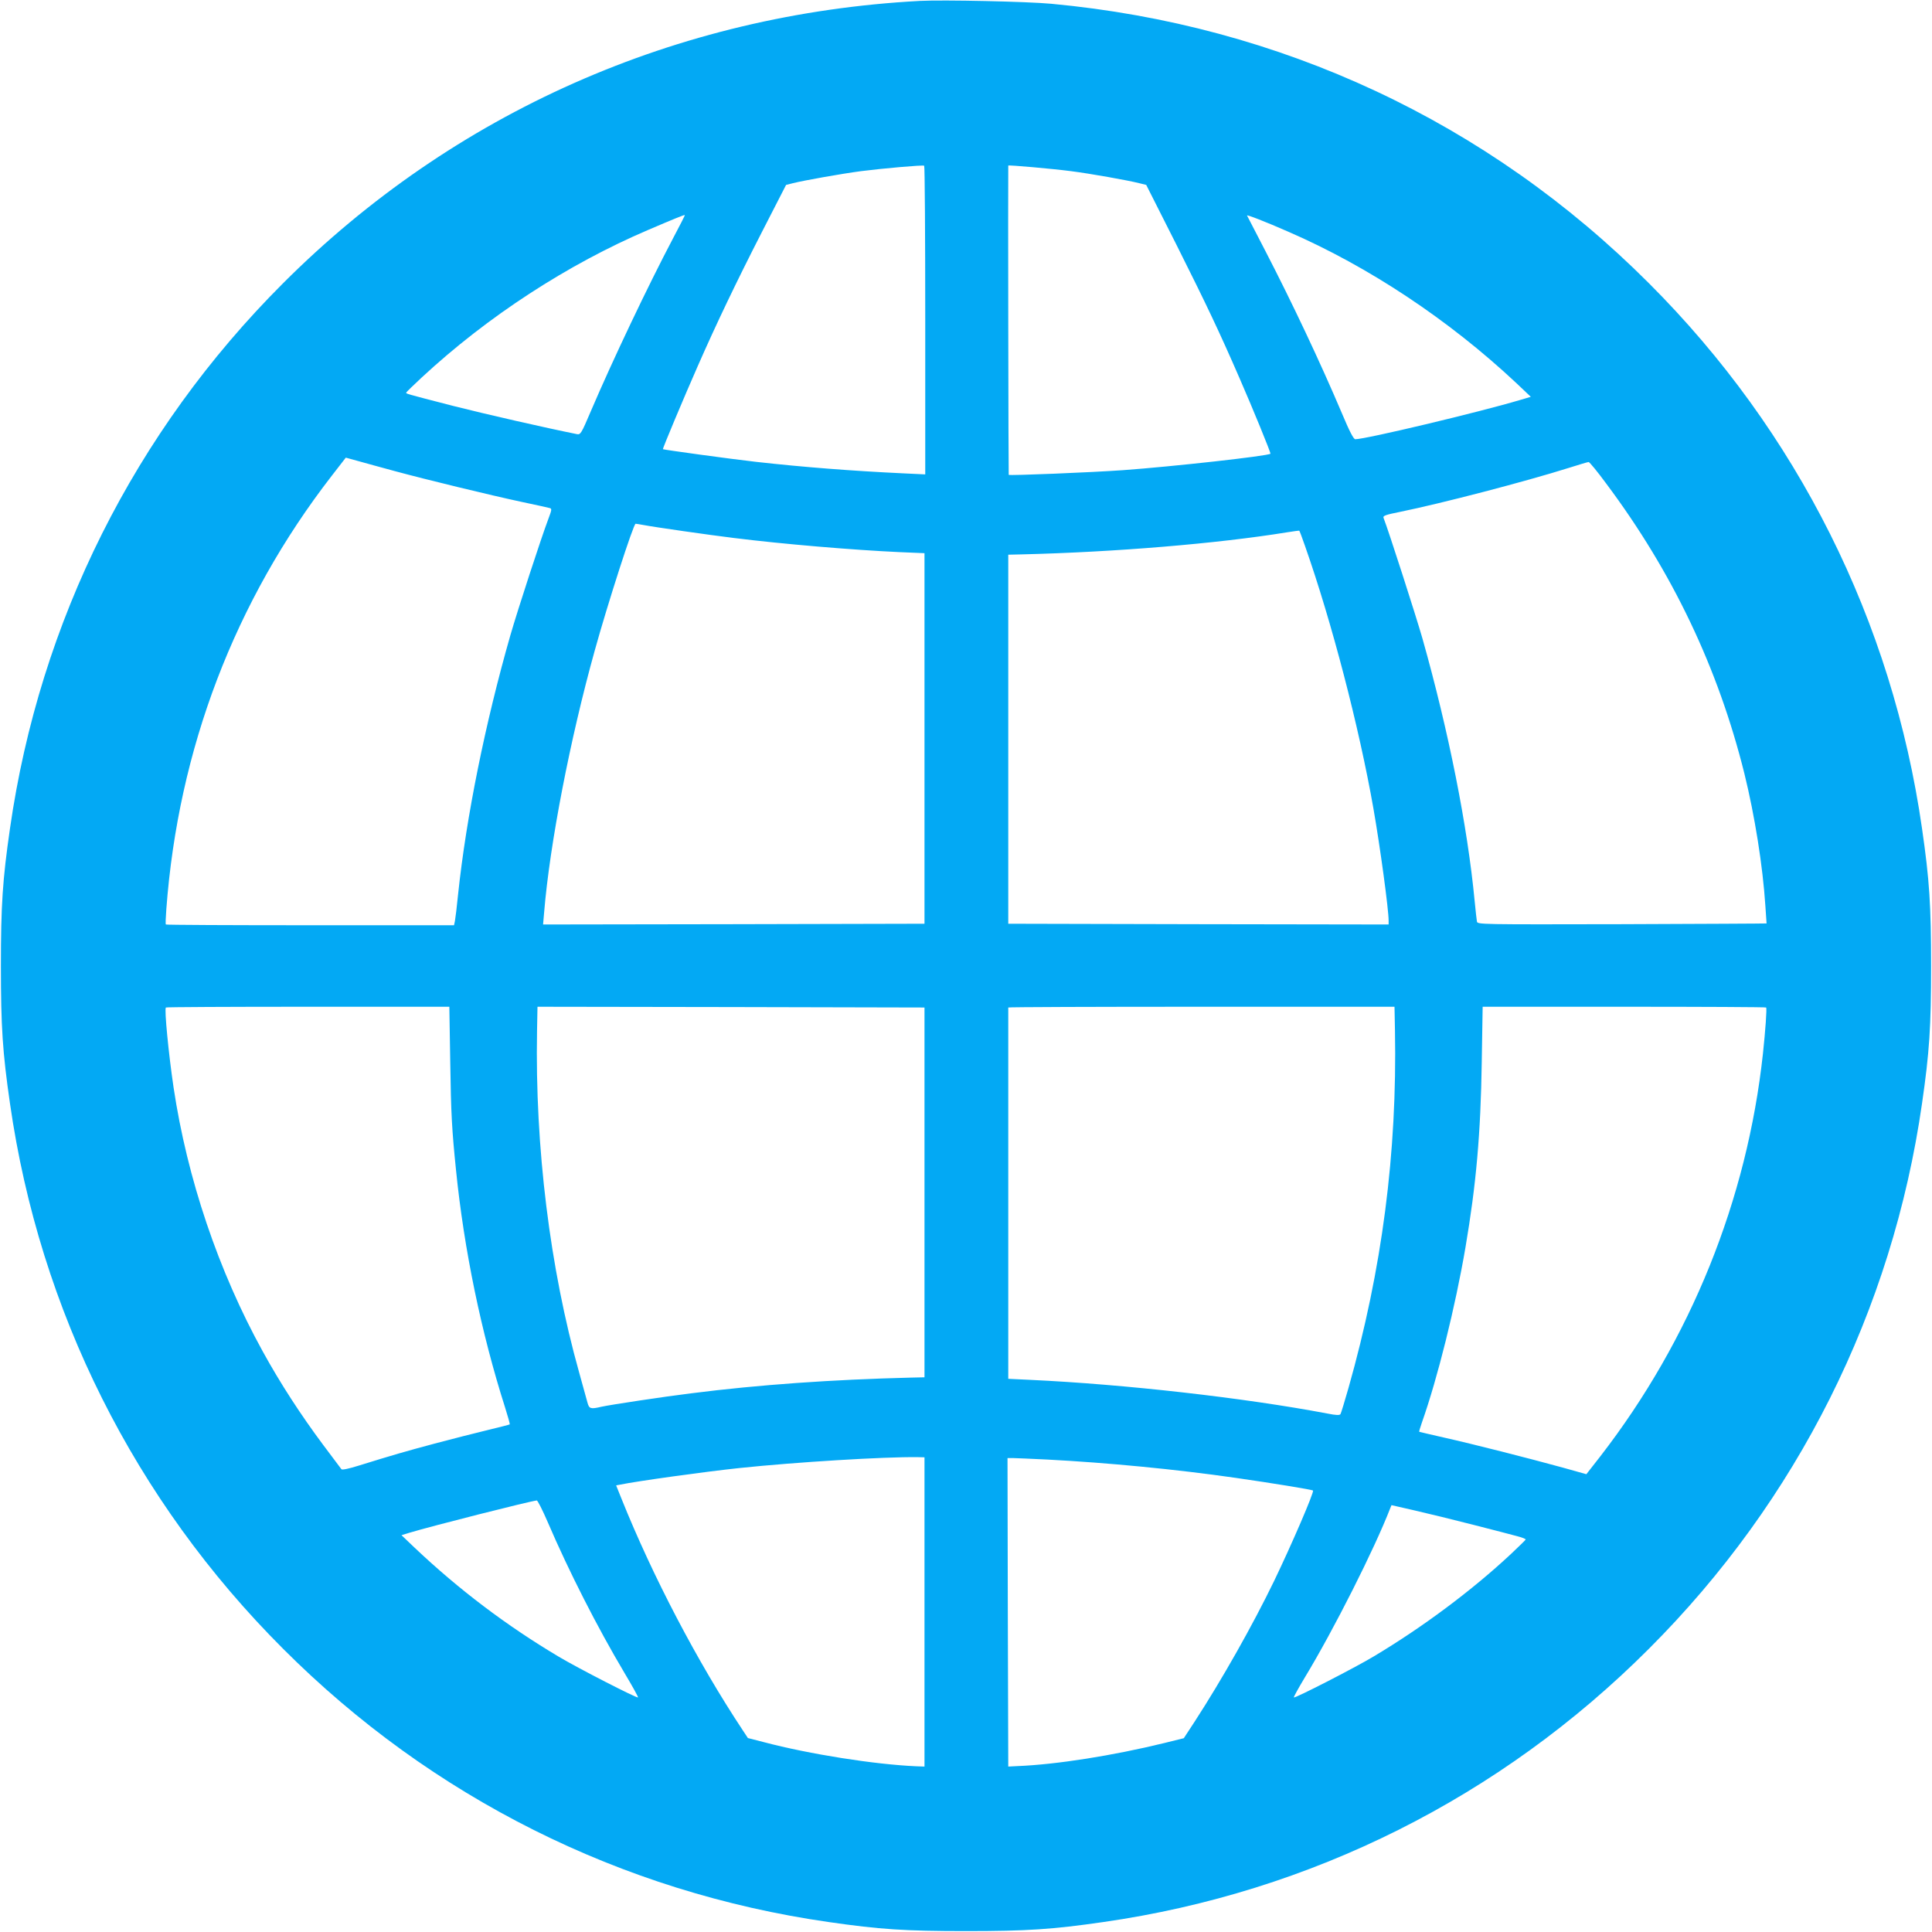 <?xml version="1.0" standalone="no"?>
<!DOCTYPE svg PUBLIC "-//W3C//DTD SVG 20010904//EN"
 "http://www.w3.org/TR/2001/REC-SVG-20010904/DTD/svg10.dtd">
<svg version="1.0" xmlns="http://www.w3.org/2000/svg"
 width="1280pt" height="1280pt" viewBox="0 0 1280 1280"
 preserveAspectRatio="xMidYMid meet">
<g transform="translate(0,1280) scale(0.1,-0.1)"
fill="#03a9f4" stroke="none">
<path d="M6095 12794 c-1612 -86 -3090 -741 -4219 -1870 -984 -983 -1613
-2240 -1810 -3614 -49 -339 -60 -507 -60 -910 0 -403 11 -571 60 -910 197
-1374 826 -2631 1810 -3614 983 -984 2240 -1613 3614 -1810 339 -49 507 -60
910 -60 403 0 571 11 910 60 1374 197 2631 826 3614 1810 984 983 1613 2240
1810 3614 49 339 60 507 60 910 0 403 -11 571 -60 910 -197 1374 -826 2631
-1810 3614 -1067 1068 -2441 1710 -3959 1851 -162 15 -716 27 -870 19z m35
-2116 l0 -1021 -147 7 c-338 16 -660 41 -973 76 -169 19 -612 80 -618 84 -3 4
138 340 231 551 121 276 257 560 426 890 l159 310 44 11 c75 19 324 63 452 80
141 18 408 42 419 36 4 -2 7 -463 7 -1024z m966 988 c126 -16 374 -60 453 -80
l45 -11 202 -400 c199 -397 282 -572 416 -880 87 -199 209 -497 205 -501 -14
-15 -656 -86 -977 -109 -211 -15 -751 -37 -757 -31 -2 2 -5 1941 -3 2049 0 5
294 -21 416 -37z m-2638 -447 c-165 -313 -399 -805 -543 -1142 -65 -153 -69
-158 -94 -153 -209 42 -603 132 -816 186 -329 85 -316 81 -313 90 2 4 48 49
103 100 436 404 966 749 1500 977 166 71 239 101 242 98 2 -1 -34 -71 -79
-156z m4077 46 c534 -232 1065 -585 1510 -1002 l97 -92 -71 -21 c-276 -82
-1023 -260 -1092 -260 -11 0 -38 51 -89 173 -143 337 -329 731 -508 1077 -64
124 -118 228 -120 232 -4 8 123 -41 273 -107z m-5920 -1586 c206 -56 635 -160
840 -204 94 -20 178 -38 187 -41 15 -4 14 -11 -9 -72 -49 -130 -202 -599 -252
-772 -166 -580 -292 -1202 -346 -1715 -8 -82 -18 -162 -21 -177 l-6 -28 -952
0 c-524 0 -955 2 -957 5 -3 2 -1 48 3 102 79 1060 453 2041 1096 2871 l93 120
87 -24 c48 -13 154 -43 237 -65z m8026 -82 c440 -588 742 -1223 916 -1922 69
-280 122 -614 139 -876 4 -63 8 -115 8 -117 1 -1 -430 -3 -957 -5 -951 -2
-958 -2 -962 18 -2 11 -9 72 -15 135 -47 495 -173 1128 -346 1740 -43 150
-222 707 -258 800 -5 13 16 20 111 39 270 55 827 200 1113 290 69 22 130 40
135 40 6 0 58 -63 116 -142z m-6374 -276 c67 -13 437 -66 593 -85 328 -41 794
-80 1100 -94 l165 -7 0 -1228 0 -1227 -1264 -3 -1263 -2 7 80 c37 451 172
1149 335 1734 86 311 257 841 271 841 4 0 29 -4 56 -9z m4379 -138 c177 -503
358 -1198 453 -1738 45 -257 101 -670 101 -745 l0 -25 -1260 2 -1260 3 0 1222
0 1223 87 2 c622 15 1303 72 1758 146 44 7 81 12 83 11 2 -1 19 -46 38 -101z
m-5663 -3420 c5 -344 11 -448 38 -713 53 -528 168 -1082 325 -1574 19 -60 33
-110 31 -113 -3 -2 -69 -19 -148 -38 -79 -19 -236 -59 -349 -89 -198 -53 -274
-75 -503 -146 -67 -21 -111 -30 -115 -24 -4 5 -59 79 -123 164 -146 196 -282
405 -398 616 -294 533 -501 1147 -591 1749 -33 222 -62 520 -51 530 2 3 426 5
941 5 l937 0 6 -367z m3142 -863 l0 -1225 -90 -2 c-522 -13 -1007 -47 -1455
-104 -180 -22 -537 -76 -595 -89 -72 -17 -82 -14 -93 28 -5 20 -30 110 -55
199 -194 691 -293 1494 -279 2261 l3 162 1282 -2 1282 -3 0 -1225z m3117 1073
c15 -812 -85 -1582 -308 -2369 -25 -88 -49 -166 -53 -173 -6 -8 -27 -8 -87 4
-548 104 -1345 194 -1967 223 l-147 7 0 1228 c0 675 0 1229 0 1232 0 3 576 5
1280 5 l1279 0 3 -157z m2459 152 c6 -5 -5 -155 -21 -305 -105 -969 -478
-1894 -1077 -2668 l-93 -119 -157 44 c-226 62 -591 155 -783 198 -91 21 -166
38 -167 39 -2 2 6 28 17 60 105 297 222 769 289 1161 71 418 101 754 108 1228
l6 367 937 0 c515 0 939 -2 941 -5z m-5576 -4005 l0 -1024 -55 2 c-275 12
-707 80 -1010 160 l-105 27 -33 50 c-301 454 -598 1021 -805 1537 l-35 87 27
5 c110 23 564 86 791 110 372 39 956 75 1180 72 l45 -1 0 -1025z m815 1010
c400 -21 848 -64 1245 -121 237 -34 507 -78 514 -84 9 -9 -140 -355 -258 -600
-143 -295 -345 -652 -526 -931 l-72 -110 -129 -32 c-339 -83 -716 -143 -977
-153 l-57 -3 -3 1022 -2 1022 35 0 c19 0 123 -5 230 -10z m-3310 -417 c139
-324 328 -695 507 -996 52 -87 93 -161 90 -163 -6 -7 -402 196 -527 271 -344
205 -658 442 -953 721 l-87 83 52 16 c153 46 797 209 844 214 6 1 39 -65 74
-146z m6130 -15 c129 -33 261 -67 293 -76 32 -8 56 -18 55 -22 -2 -4 -46 -47
-98 -96 -258 -241 -585 -485 -910 -679 -125 -75 -521 -278 -528 -271 -2 3 30
61 72 131 194 320 463 855 566 1121 l9 22 153 -35 c84 -19 259 -62 388 -95z"/>
</g>
</svg>
